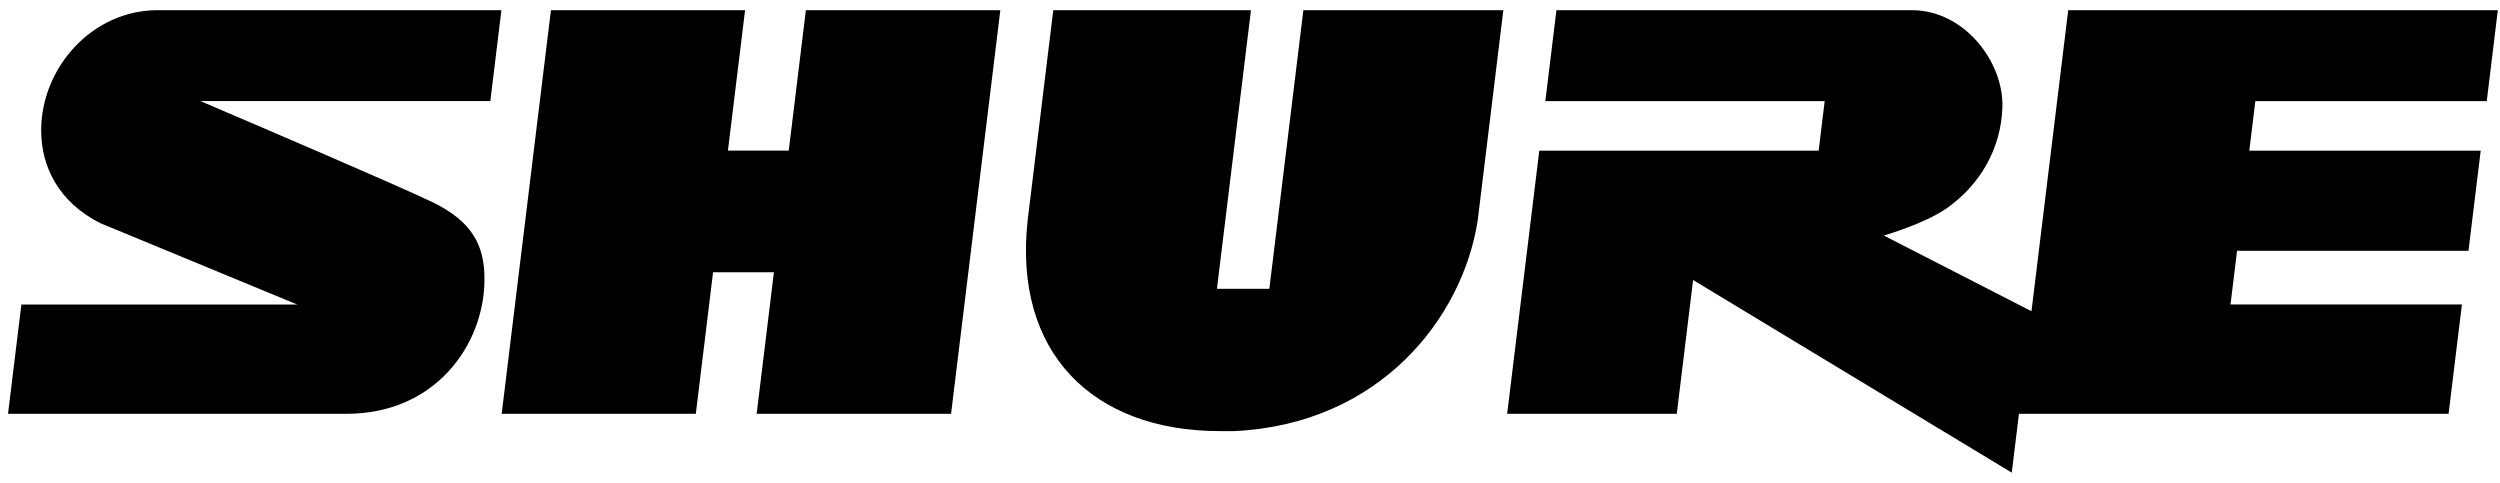 <svg xmlns="http://www.w3.org/2000/svg" data-name="Layer 1" viewBox="0 0 145 28"><path d="m117.1 24-.418 3.413L98.2 16.241l-.947 7.76h-9.838l1.864-15.263h16.203l.35-2.874H89.63l.643-5.272h20.618c3.059 0 5.339 3.026 5.248 5.642-.082 2.405-1.305 4.487-3.221 5.841-1.292.905-3.655 1.587-3.655 1.587l8.562 4.389L119.957.592h24.917l-.642 5.272H130.81l-.351 2.874h13.422l-.71 5.81h-13.422l-.38 3.113h13.422l-.774 6.34H117.1ZM75.595.59l-1.973 16.16h-3.04L72.556.59H61.09l-1.489 12.207c-.829 7.622 3.741 12.207 11.158 12.207h.819c8.409-.388 13.236-6.51 14.127-12.207L87.194.59H75.593h.002ZM42.22 8.736 43.214.59h-11.26l-2.857 23.409h11.26l1.001-8.209h3.529l-1.001 8.209h11.276L58.019.59H46.741l-.994 8.146h-3.529.002ZM20.099 24c5.132.006 7.976-3.98 8.001-7.764.014-2.035-.741-3.411-3.03-4.518-2.136-1.017-9.92-4.349-13.447-5.855h16.816l.643-5.272H9.118c-3.761.008-6.73 3.324-6.73 6.971 0 2.107 1.021 4.179 3.447 5.388l11.403 4.712H1.24l-.774 6.34h19.628l.004-.002Z"></path></svg>